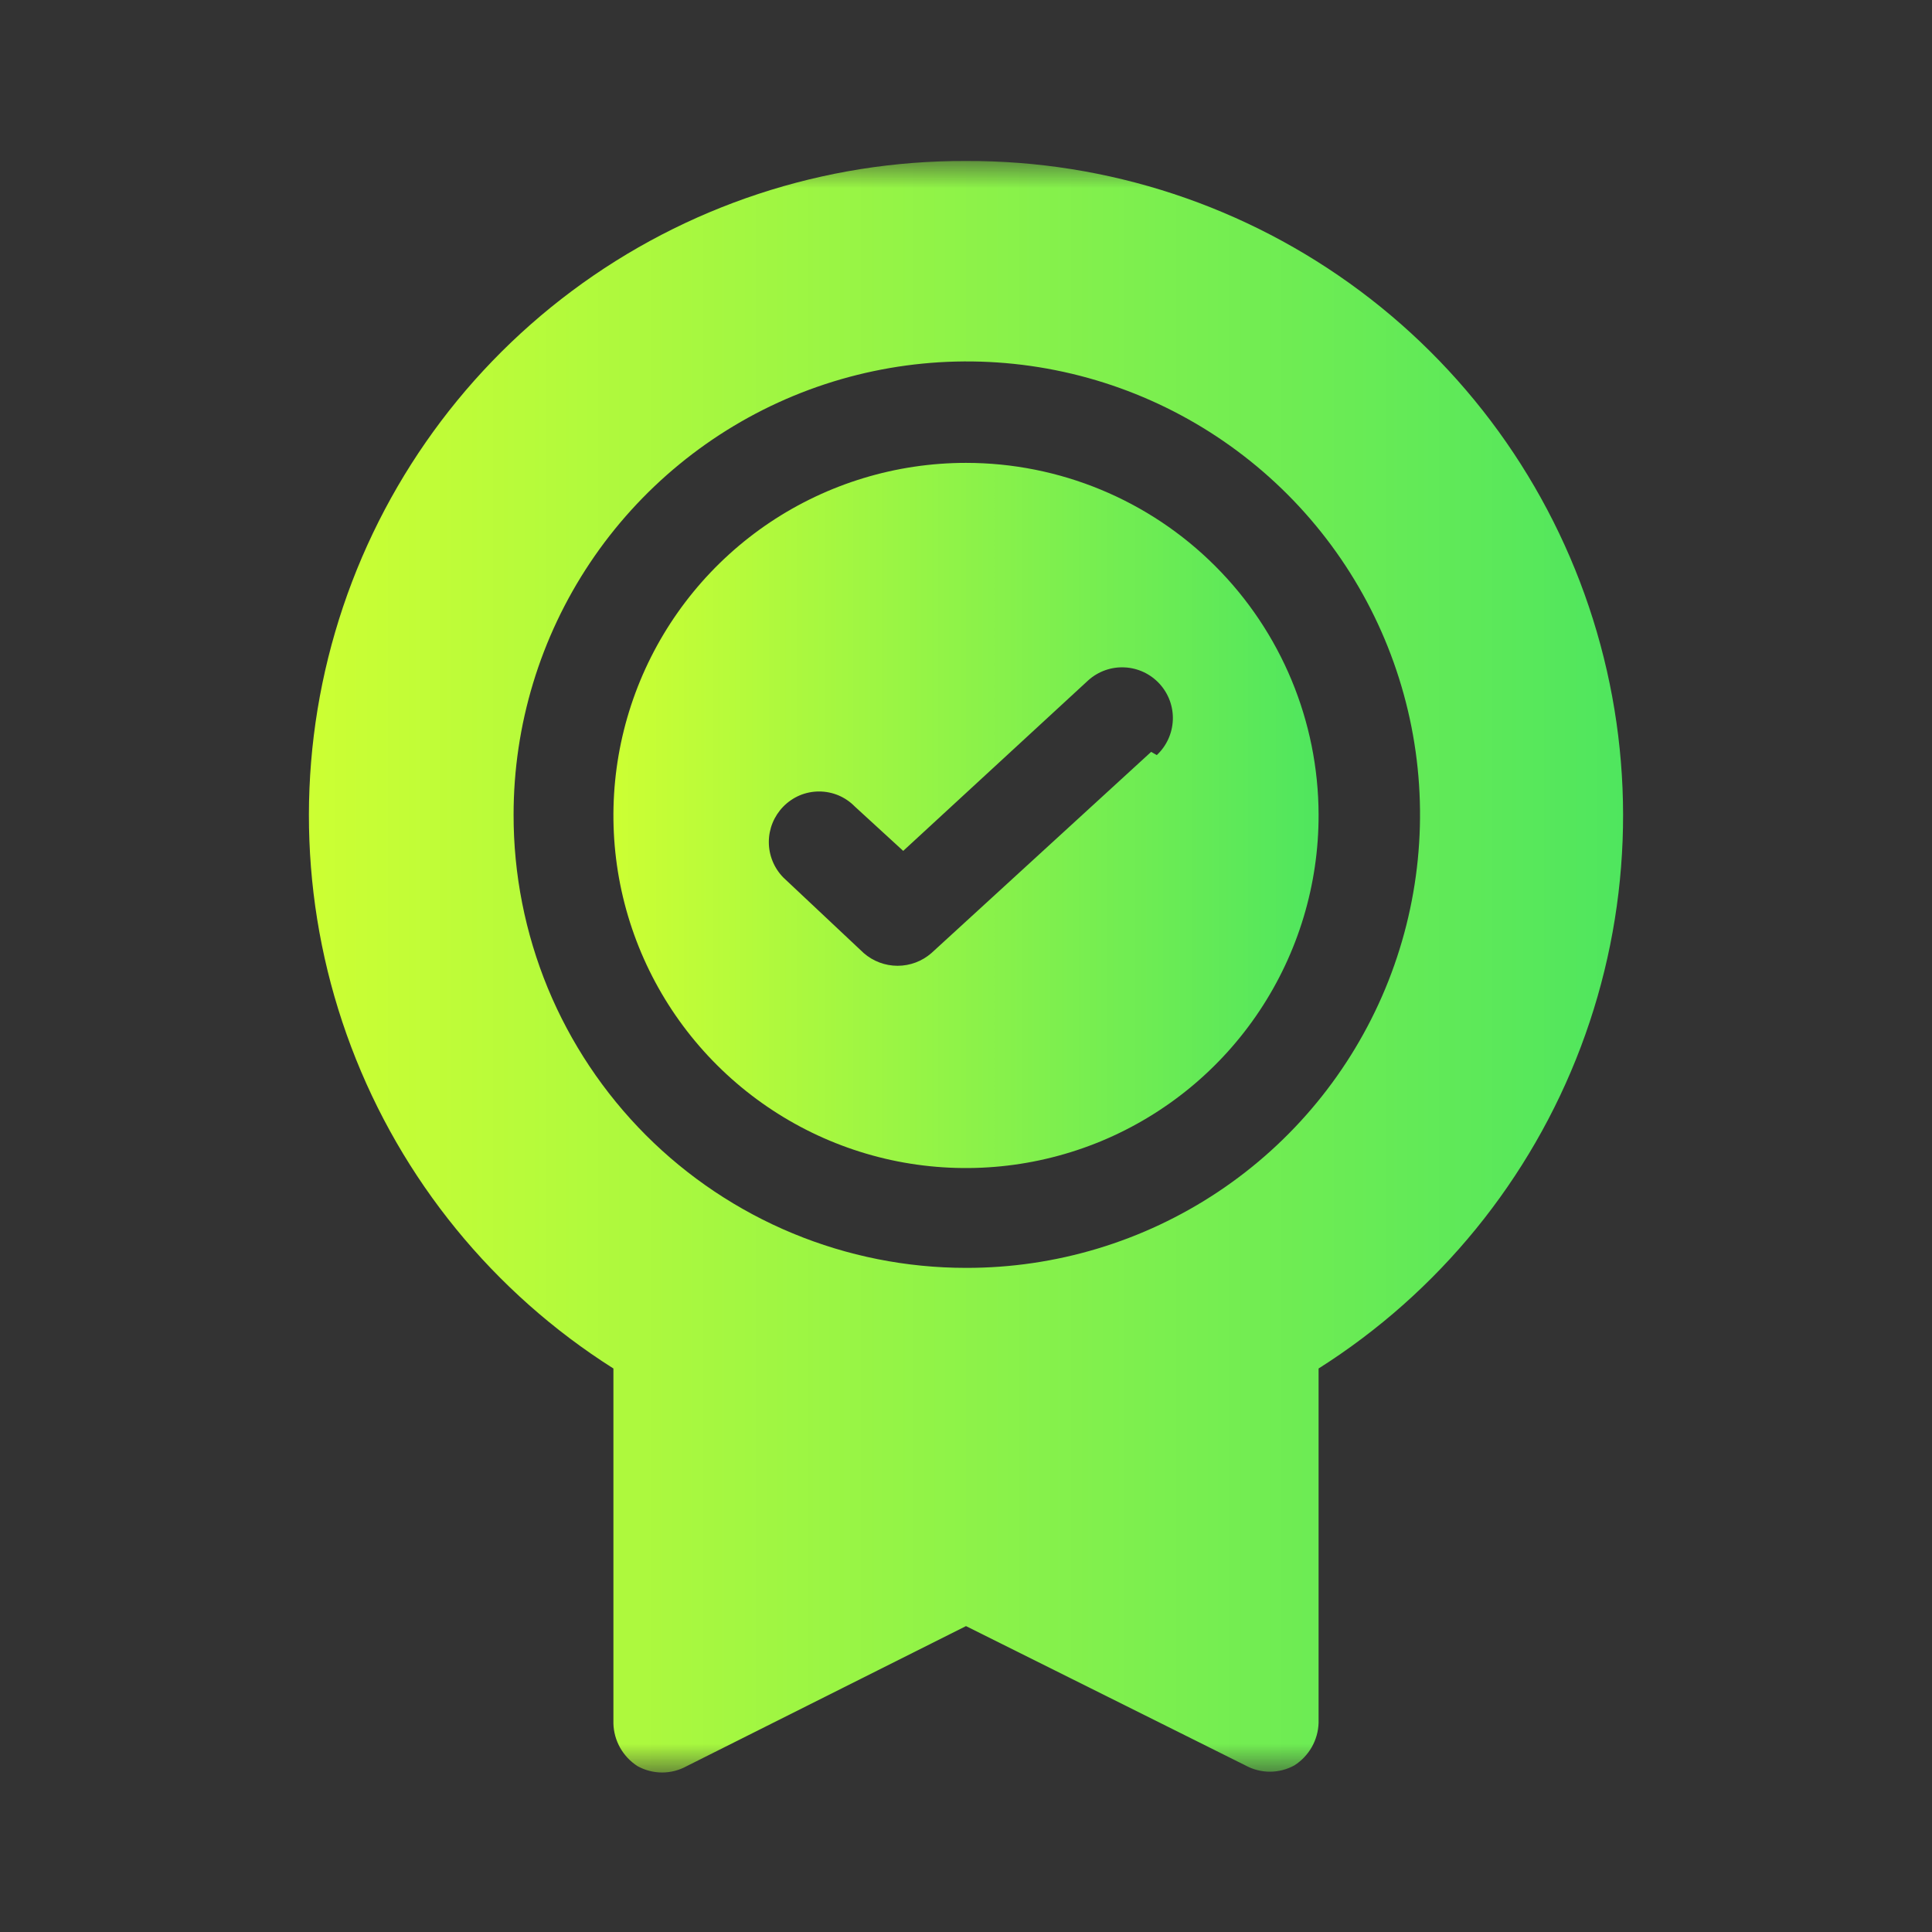 <?xml version="1.0" encoding="UTF-8"?> <svg xmlns="http://www.w3.org/2000/svg" width="36" height="36" viewBox="0 0 36 36" fill="none"><rect x="0" y="0" width="36" height="36" fill="#333333" stroke="none"/><mask id="mask0_4009_1278" style="mask-type:luminance" maskUnits="userSpaceOnUse" x="3" y="3" width="30" height="30"><path d="M33 3H3V33H33V3Z" fill="white"></path></mask><g mask="url(#mask0_4009_1278)"><path fill-rule="evenodd" clip-rule="evenodd" d="M24.57 15.18C24.573 16.48 24.19 17.752 23.47 18.834C22.75 19.917 21.725 20.761 20.525 21.261C19.324 21.76 18.003 21.892 16.727 21.641C15.452 21.389 14.28 20.764 13.36 19.846C12.439 18.928 11.812 17.757 11.557 16.482C11.303 15.207 11.432 13.886 11.929 12.684C12.426 11.483 13.268 10.456 14.348 9.733C15.429 9.011 16.7 8.625 18 8.625C19.74 8.625 21.409 9.315 22.64 10.544C23.872 11.773 24.566 13.44 24.57 15.18ZM21.45 14.01L17.355 17.76C17.18 17.912 16.957 17.996 16.725 17.996C16.494 17.996 16.27 17.912 16.095 17.76L14.595 16.35C14.423 16.174 14.326 15.937 14.326 15.69C14.326 15.443 14.423 15.207 14.595 15.03C14.682 14.941 14.786 14.87 14.9 14.821C15.015 14.773 15.138 14.748 15.262 14.748C15.387 14.748 15.51 14.773 15.625 14.821C15.74 14.87 15.843 14.941 15.93 15.03L16.83 15.855L20.28 12.675C20.466 12.509 20.709 12.423 20.957 12.436C21.206 12.448 21.439 12.559 21.607 12.742C21.775 12.926 21.864 13.168 21.854 13.417C21.844 13.665 21.737 13.9 21.555 14.07L21.45 14.01Z" fill="url(#paint0_linear_4009_1278)"></path><path fill-rule="evenodd" clip-rule="evenodd" d="M18 3C15.354 2.989 12.776 3.84 10.655 5.423C8.535 7.006 6.987 9.236 6.245 11.777C5.503 14.317 5.608 17.03 6.543 19.505C7.478 21.981 9.194 24.085 11.43 25.5V32.115C11.434 32.274 11.478 32.43 11.556 32.568C11.635 32.707 11.746 32.824 11.88 32.91C12.02 32.987 12.178 33.028 12.338 33.028C12.498 33.028 12.655 32.987 12.795 32.91L18 30.3L23.205 32.895C23.345 32.972 23.503 33.013 23.663 33.013C23.823 33.013 23.98 32.972 24.12 32.895C24.254 32.809 24.365 32.692 24.444 32.553C24.522 32.415 24.566 32.259 24.57 32.1V25.5C26.806 24.085 28.521 21.981 29.457 19.505C30.392 17.03 30.497 14.317 29.755 11.777C29.013 9.236 27.465 7.006 25.345 5.423C23.224 3.84 20.646 2.989 18 3ZM18 23.625C19.671 23.628 21.305 23.135 22.696 22.209C24.087 21.283 25.171 19.965 25.813 18.422C26.454 16.879 26.624 15.181 26.3 13.542C25.975 11.902 25.172 10.396 23.992 9.214C22.811 8.031 21.307 7.225 19.668 6.898C18.029 6.571 16.331 6.738 14.787 7.376C13.243 8.015 11.923 9.098 10.994 10.487C10.066 11.876 9.57 13.509 9.57 15.18C9.568 16.288 9.785 17.386 10.207 18.411C10.63 19.435 11.251 20.366 12.034 21.151C12.817 21.935 13.747 22.557 14.771 22.982C15.794 23.406 16.892 23.625 18 23.625Z" fill="url(#paint1_linear_4009_1278)"></path></g><defs><linearGradient id="paint0_linear_4009_1278" x1="11.43" y1="15.195" x2="24.57" y2="15.195" gradientUnits="userSpaceOnUse"><stop stop-color="#CCFF33"></stop><stop offset="1" stop-color="#4FE65E"></stop></linearGradient><linearGradient id="paint1_linear_4009_1278" x1="5.756" y1="18.014" x2="30.244" y2="18.014" gradientUnits="userSpaceOnUse"><stop stop-color="#CCFF33"></stop><stop offset="1" stop-color="#4FE65E"></stop></linearGradient></defs></svg> 